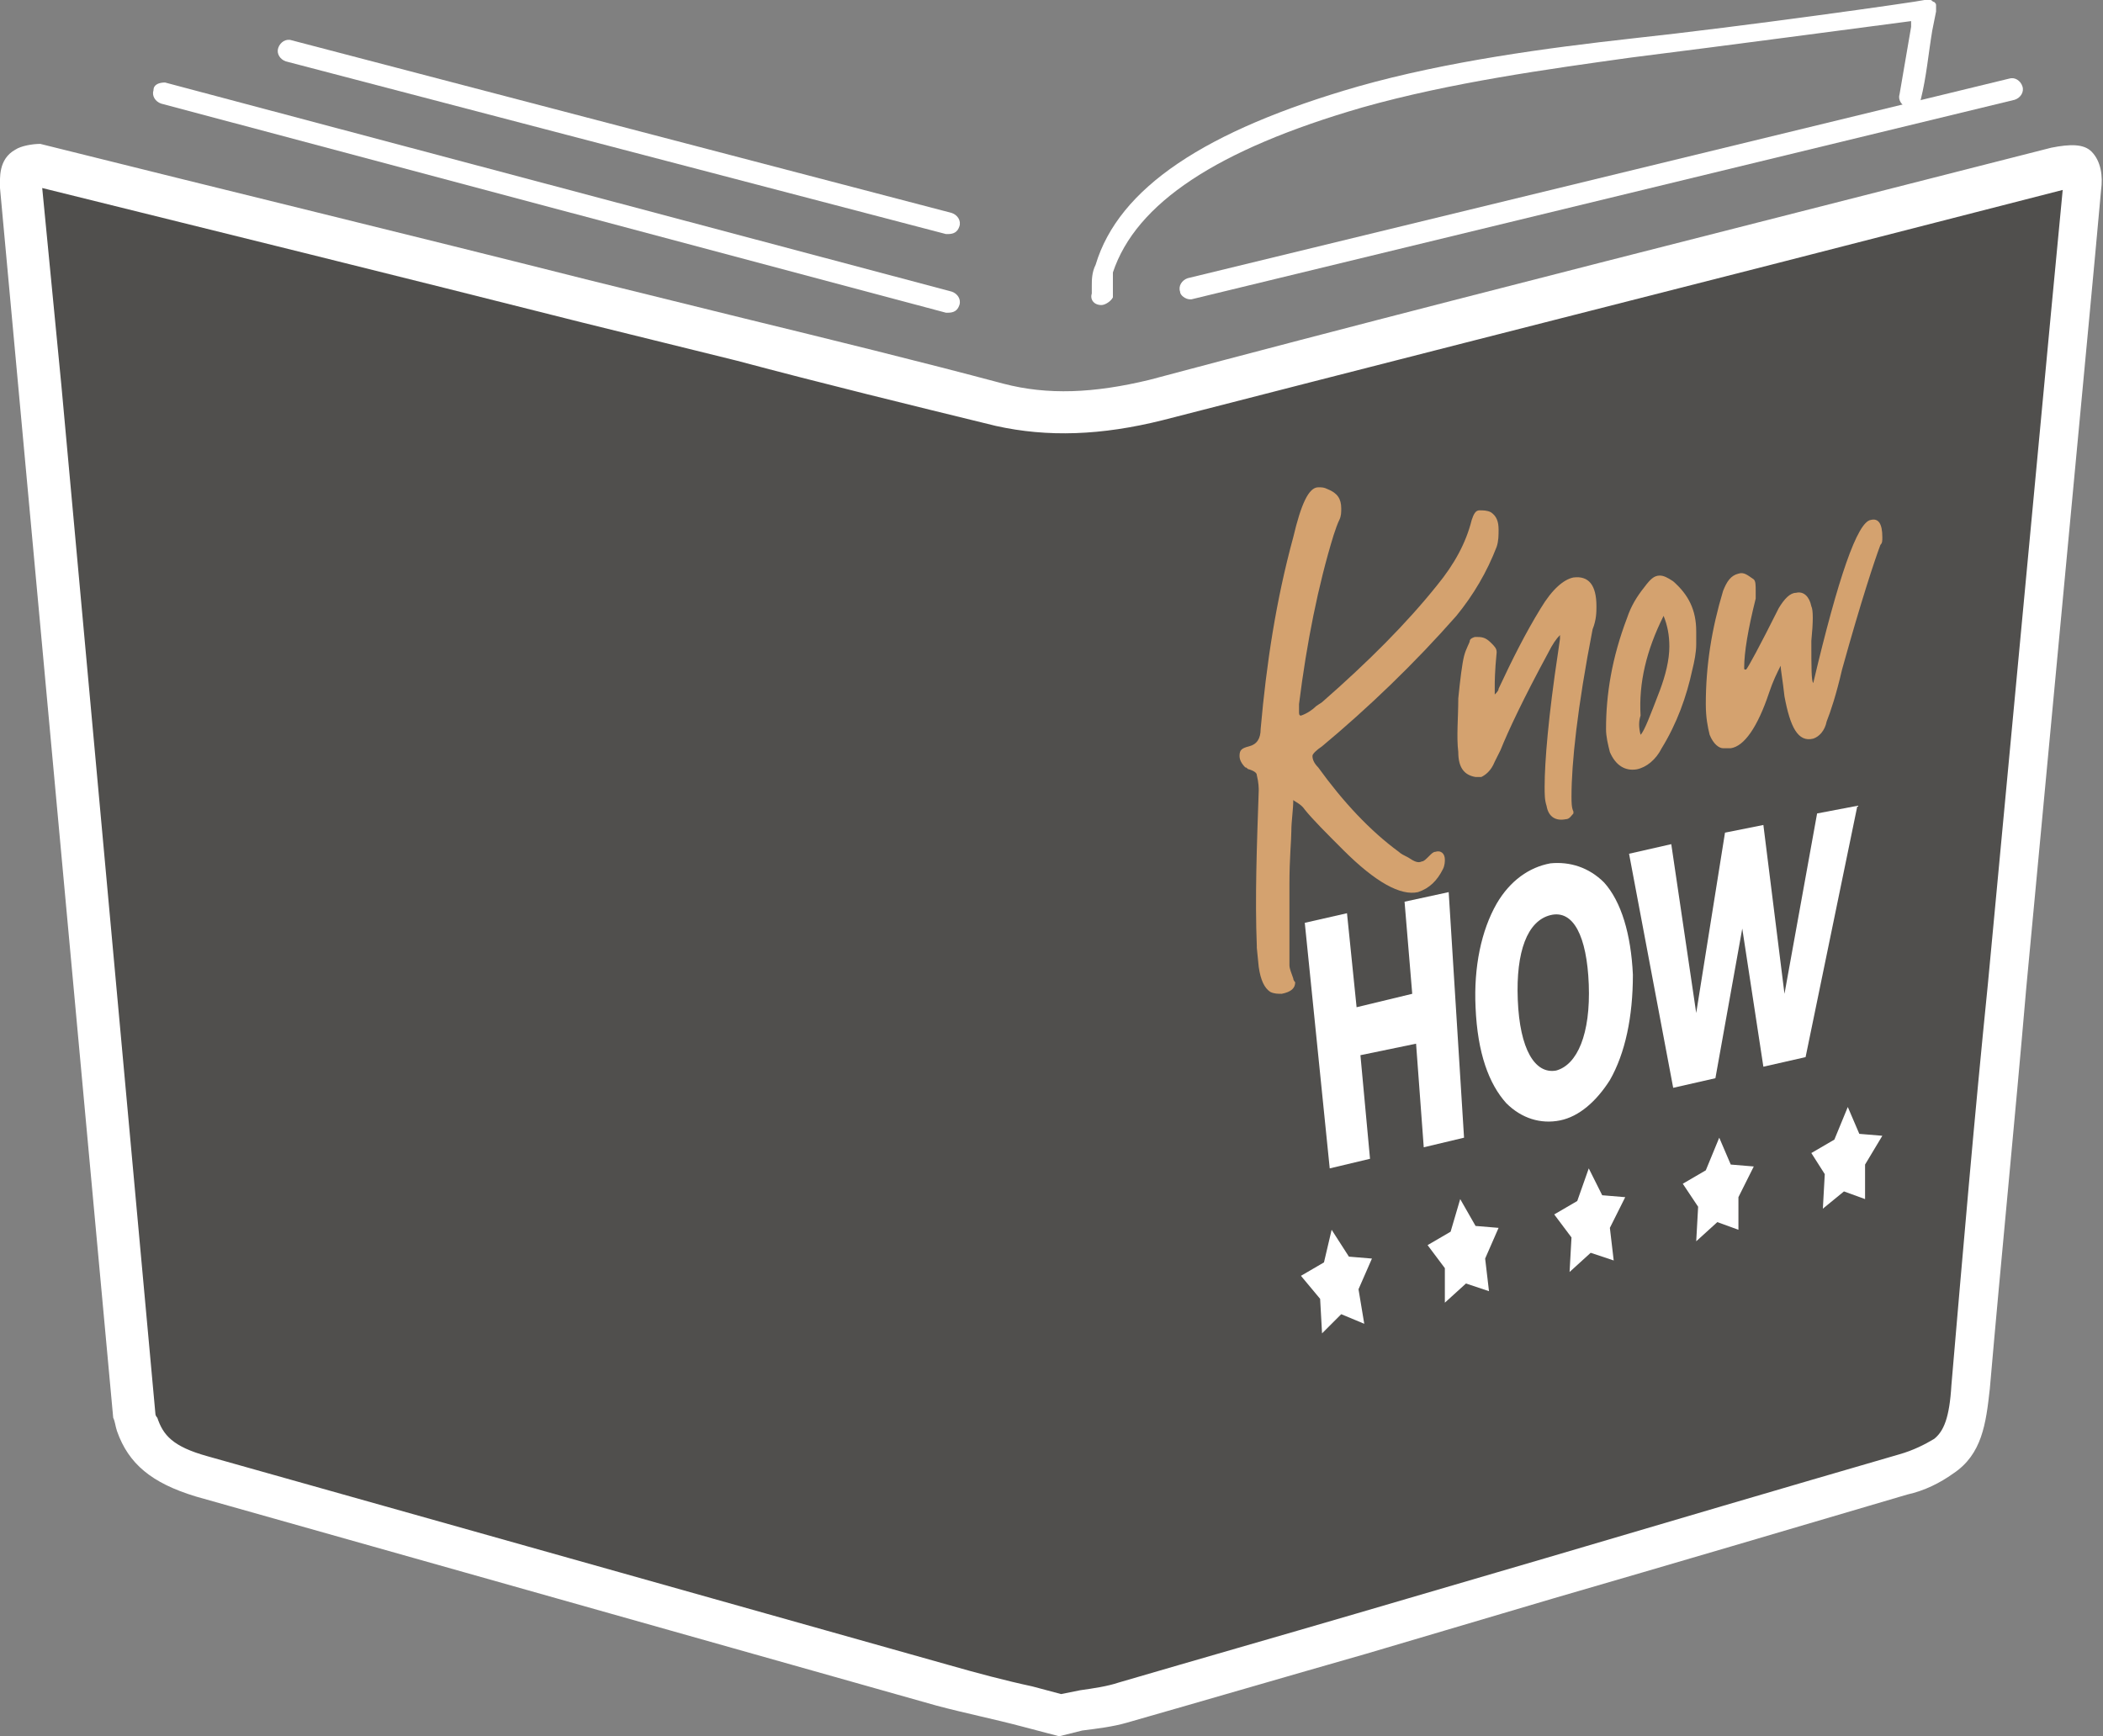 <svg xmlns="http://www.w3.org/2000/svg" xmlns:xlink="http://www.w3.org/1999/xlink" id="Ebene_1" x="0px" y="0px" viewBox="0 0 109.6 90.5" style="enable-background:new 0 0 109.6 90.5;" xml:space="preserve"><rect x="0" y="0" width="109.6" height="90.5" fill="#808080" stroke="none"/><style type="text/css">	.st0{fill:#504F4D;}	.st1{fill:#FFFFFF;}	.st2{fill:#D4A26F;}</style><path class="st0" d="M55.2,89l-1.6-0.4c-1.4-0.3-2.9-0.7-4.4-1.1l-18.1-5.1l-20.3-5.7c-1.9-0.5-2.9-1.3-3.3-2.7 c0-0.1-0.1-0.3-0.1-0.4L6.1,60.6L4.9,47.4L2.5,20.5l-0.5-5.7L1.5,10C1.4,9.2,1.5,9.1,1.6,9.1C1.9,9,2.2,8.9,2.2,8.9 c9.4,2.3,18.9,4.7,28.3,7l7.1,1.8l0.9,0.2c4.5,1.1,8.9,2.2,13.4,3.3c2.5,0.6,5,0.5,8.1-0.2c10.7-2.8,21.5-5.5,32.2-8.2l11.3-2.9 l1.6-0.4l1.7-0.4c0.7-0.2,1.1-0.1,1.1,0c0.1,0,0.2,0.3,0.1,1.1c-0.2,2.2-0.4,4.3-0.6,6.5l-0.3,3.3l-0.7,7.8l-0.6,6.6l-0.6,6.2 l-1,10.9c-0.6,6.9-1.2,13.8-1.9,20.8c-0.2,1.9-0.4,2.9-1.4,3.6c-0.6,0.4-1.3,0.7-2.1,1c-6.2,1.8-12.4,3.6-18.5,5.4l-5.3,1.5 l-4.2,1.2c-4.1,1.2-8.3,2.4-12.4,3.6c-0.7,0.2-1.4,0.3-2.2,0.4C55.9,88.9,55.6,89,55.2,89"></path><g>	<path class="st1" d="M55.2,90.5L53.3,90c-1.5-0.4-3-0.7-4.5-1.1L10.2,78c-2.3-0.7-3.5-1.7-4.1-3.4c-0.1-0.3-0.1-0.5-0.2-0.7L0,9.8  c0-0.5-0.1-1.5,0.8-2c0.3-0.2,0.9-0.3,1.3-0.3c9.6,2.4,19.1,4.7,28.6,7.1l8.1,2c4.5,1.1,9,2.2,13.5,3.4c2.3,0.6,4.7,0.5,7.6-0.2  C70.4,17,81,14.3,91.6,11.6l15.3-3.9c1-0.2,1.7-0.2,2.1,0.2c0.5,0.5,0.6,1.3,0.5,2c-0.2,2.2-0.4,4.4-0.6,6.5l-3.3,35.1  c-0.6,7-1.3,14-1.9,20.9c-0.2,1.8-0.4,3.4-1.9,4.4c-0.7,0.5-1.5,0.9-2.4,1.1c-6.1,1.8-12.2,3.6-18.4,5.4l-9.8,2.9  c-4.2,1.2-8.3,2.4-12.5,3.6c-0.7,0.2-1.5,0.3-2.3,0.4L55.2,90.5z M2.2,9.8l1,10.3l4.9,53.6c0,0,0,0.1,0.1,0.2  c0.3,0.9,0.8,1.5,2.6,2l38.7,10.9c1.4,0.4,2.9,0.8,4.3,1.1l1.5,0.4l1-0.2c0.7-0.1,1.4-0.2,2-0.4c4.1-1.2,8.3-2.4,12.4-3.6l9.9-2.9  c6.1-1.8,12.2-3.6,18.4-5.4c0.7-0.2,1.3-0.5,1.8-0.8c0.5-0.4,0.8-1.1,0.9-2.8c0.6-7,1.2-14,1.9-20.9l3.3-35.1  c0.2-2.1,0.4-4.2,0.6-6.3l-15.2,3.9c-10.6,2.7-21.2,5.4-31.7,8.1c-3.2,0.8-6,0.9-8.7,0.3c-4.5-1.1-9-2.2-13.5-3.4l-8.1-2  C20.8,14.4,11.5,12.1,2.2,9.8z"></path></g><polygon class="st1" points="73.6,51.8 73.2,47 75.5,46.5 76.3,59.3 74.2,59.8 73.8,54.4 70.9,55 71.4,60.4 69.3,60.9 68,48.1  70.2,47.6 70.7,52.5 "></polygon><path class="st1" d="M79.1,52.1c0.1,2.6,0.9,3.9,2,3.7c1.1-0.3,1.8-1.9,1.7-4.5c-0.1-2.5-0.8-3.9-2-3.6C79.6,48,79,49.6,79.1,52.1  M83.6,46c0.9,1,1.4,2.7,1.5,4.8c0,2.2-0.4,4.1-1.2,5.5c-0.7,1.1-1.6,1.9-2.6,2.1c-1,0.2-2-0.1-2.8-0.9c-0.9-1-1.5-2.6-1.6-5 c-0.1-2.1,0.3-4,1.1-5.4c0.7-1.2,1.7-1.9,2.8-2.1C81.8,44.9,82.8,45.2,83.6,46"></path><polygon class="st1" points="87.1,44 88.4,52.8 89.9,43.4 91.9,43 93,51.8 94.7,42.4 96.8,42 94.1,55.1 91.9,55.6 90.8,48.4  89.4,56.2 87.2,56.7 84.9,44.5 "></polygon><path class="st2" d="M66.8,51.8c-0.2,0-0.4,0-0.6-0.1c-0.3-0.2-0.5-0.6-0.6-1.3l-0.1-1l0-0.1c-0.1-2.5,0-5.2,0.1-8.1 c0-0.1,0-0.4-0.1-0.8c0-0.1-0.1-0.2-0.4-0.3c-0.1,0-0.1-0.1-0.2-0.1c-0.2-0.2-0.3-0.4-0.3-0.6c0-0.3,0.1-0.4,0.5-0.5 c0.4-0.1,0.6-0.4,0.6-0.9c0.3-3.4,0.8-6.7,1.7-10c0.4-1.7,0.8-2.6,1.3-2.6c0.2,0,0.3,0,0.5,0.1c0.5,0.2,0.7,0.5,0.7,1 c0,0.2,0,0.4-0.1,0.6c-0.1,0.2-0.2,0.5-0.3,0.8c-0.8,2.6-1.4,5.6-1.8,8.8l0,0.4c0,0.1,0,0.2,0.1,0.2c0.3-0.1,0.6-0.3,0.8-0.5 l0.3-0.2c2.4-2.1,4.4-4.1,6-6.1c0.9-1.1,1.5-2.2,1.8-3.4c0.1-0.3,0.2-0.5,0.4-0.5c0.2,0,0.4,0,0.6,0.1c0.3,0.2,0.4,0.5,0.4,0.9 c0,0.3,0,0.6-0.1,0.9c-0.5,1.3-1.2,2.5-2.1,3.6c-2.2,2.5-4.6,4.8-7,6.8c-0.3,0.2-0.5,0.4-0.5,0.5c0,0.2,0.1,0.4,0.3,0.6 c1.3,1.8,2.7,3.3,4.2,4.4c0.1,0.1,0.3,0.2,0.5,0.3c0.3,0.2,0.5,0.3,0.7,0.2c0.1,0,0.2-0.1,0.4-0.3c0.1-0.1,0.2-0.2,0.3-0.2 c0.3-0.1,0.5,0.1,0.5,0.4c0,0.1,0,0.3-0.1,0.5c-0.3,0.6-0.7,1-1.3,1.2c-0.9,0.2-2.2-0.5-3.9-2.2c-0.9-0.9-1.6-1.6-2-2.1 c-0.2-0.3-0.5-0.4-0.6-0.5c0,0.5-0.1,1.1-0.1,1.6c0,0.5-0.1,1.4-0.1,2.8c0,2.4,0,3.8,0,4.2c0,0.2,0.1,0.4,0.2,0.7 c0,0.1,0.1,0.2,0.1,0.2C67.5,51.5,67.3,51.7,66.8,51.8"></path><path class="st2" d="M81.6,42.7c-0.5,0.1-0.9-0.1-1-0.7c-0.1-0.3-0.1-0.6-0.1-1c0-1.3,0.2-3.7,0.7-7l0.1-0.7c0,0,0-0.1,0-0.1 c0,0,0-0.1,0-0.1c-0.2,0.2-0.4,0.5-0.6,0.9c-1.3,2.4-2.1,4.1-2.5,5.1l-0.3,0.6c-0.2,0.5-0.5,0.7-0.7,0.8c-0.1,0-0.2,0-0.3,0 c-0.6-0.1-0.9-0.5-0.9-1.3c-0.1-0.8,0-1.8,0-2.8c0.1-1,0.2-1.8,0.3-2.2c0.1-0.4,0.3-0.7,0.3-0.8s0.2-0.2,0.3-0.2 c0.3,0,0.5,0,0.8,0.3c0.2,0.2,0.3,0.3,0.3,0.5c-0.1,1-0.1,1.6-0.1,1.7c0,0.1,0,0.2,0,0.3c0,0.1,0,0.1,0,0.2c0.1-0.1,0.2-0.2,0.2-0.3 c0.7-1.5,1.4-2.9,2.2-4.2c0.6-1,1.2-1.5,1.7-1.6c0.8-0.1,1.2,0.4,1.2,1.5c0,0.3,0,0.7-0.2,1.2c-0.8,4.1-1.1,7-1.1,8.7 c0,0.3,0,0.6,0.1,0.8l0,0.1C81.9,42.5,81.8,42.7,81.6,42.7"></path><path class="st2" d="M85.5,38.3c0.2-0.2,0.5-1,1-2.3c0.3-0.8,0.5-1.6,0.5-2.3c0-0.6-0.1-1.1-0.3-1.6c-0.9,1.8-1.3,3.5-1.2,5.2 C85.4,37.6,85.4,37.9,85.5,38.3 M85.3,40.1c-0.6,0.1-1.1-0.2-1.4-0.9c-0.1-0.4-0.2-0.8-0.2-1.2c0-1.8,0.3-3.7,1.1-5.8 c0.2-0.6,0.5-1.1,0.9-1.6c0.3-0.4,0.5-0.6,0.8-0.6c0.2,0,0.4,0.1,0.7,0.3c0.8,0.7,1.2,1.5,1.2,2.6l0,0.7c0,0.4-0.1,0.9-0.2,1.3 c-0.3,1.4-0.8,2.8-1.6,4.1C86.3,39.6,85.8,40,85.3,40.1"></path><path class="st2" d="M94.5,38.5c-0.8,0.2-1.2-0.6-1.5-2.2c-0.1-0.9-0.2-1.4-0.2-1.6c-0.2,0.4-0.4,0.8-0.6,1.4 c-0.6,1.8-1.3,2.8-2,2.9c0,0-0.1,0-0.4,0c-0.2,0-0.5-0.2-0.7-0.7c-0.1-0.4-0.2-0.9-0.2-1.6c0-2,0.3-3.9,0.9-5.9 c0.2-0.5,0.4-0.8,0.8-0.9c0.3-0.1,0.5,0.1,0.8,0.3c0.1,0.1,0.1,0.3,0.1,0.6l0,0.4c-0.4,1.6-0.6,2.8-0.6,3.6c0,0.1,0,0.1,0.1,0.1 c0.1-0.1,0.7-1.2,1.7-3.2c0.3-0.5,0.6-0.8,0.9-0.8c0.4-0.1,0.7,0.2,0.8,0.7c0.1,0.2,0.1,0.8,0,1.8c0,1.4,0,2.1,0.1,2.2 c1.3-5.5,2.3-8.4,3-8.5c0.4-0.1,0.6,0.2,0.6,0.9c0,0.2,0,0.3-0.1,0.4c-0.3,0.8-1,2.9-2,6.5c-0.3,1.3-0.6,2.2-0.8,2.7 C95.1,38.1,94.8,38.4,94.5,38.5"></path><polygon class="st1" points="69.4,64.1 69,65.8 67.8,66.5 68.8,67.7 68.9,69.5 69.9,68.5 71.1,69 70.8,67.2 71.5,65.6 70.3,65.5 "></polygon><polygon class="st1" points="76.1,62.5 75.6,64.2 74.4,64.9 75.3,66.1 75.3,67.9 76.4,66.9 77.6,67.3 77.4,65.6 78.1,64 76.9,63.9  "></polygon><polygon class="st1" points="82.8,60.9 82.2,62.6 81,63.3 81.9,64.5 81.8,66.3 82.9,65.3 84.1,65.7 83.9,64 84.7,62.4 83.5,62.3 "></polygon><polygon class="st1" points="89.6,59.3 88.9,61 87.7,61.7 88.5,62.9 88.4,64.7 89.5,63.7 90.6,64.1 90.6,62.4 91.4,60.8 90.2,60.7  "></polygon><polygon class="st1" points="96.3,57.7 95.6,59.4 94.4,60.1 95.1,61.2 95,63 96.1,62.1 97.2,62.5 97.2,60.7 98.1,59.2 96.9,59.1 "></polygon><g>	<path class="st1" d="M57.4,15.9C57.4,15.9,57.3,15.9,57.4,15.9c-0.4,0-0.6-0.3-0.5-0.6c0-0.1,0-0.3,0-0.4c0-0.3,0-0.7,0.2-1.1  c1.2-4,5.7-7,13.7-9.3c4.6-1.3,9.8-2,14.3-2.5c5.6-0.6,14.8-1.9,15.2-2c0,0,0,0,0.1,0c0.1,0,0.1,0,0.2,0c0.1,0,0.1,0.1,0.2,0.1  c0.1,0.1,0.1,0.1,0.1,0.2c0,0.1,0,0.1,0,0.2c0,0,0,0.1,0,0.1l-0.2,1c-0.2,1.2-0.3,2.4-0.6,3.6c-0.1,0.3-0.4,0.5-0.7,0.4  c-0.3-0.1-0.5-0.4-0.4-0.7c0.2-1.2,0.4-2.3,0.6-3.5l0-0.3c-2.3,0.3-9.8,1.3-14.6,1.9C80.7,3.6,75.6,4.3,71,5.6  c-7.6,2.2-11.8,5-13,8.6C58,14.4,58,14.7,58,15c0,0.2,0,0.3,0,0.5C57.9,15.7,57.6,15.9,57.4,15.9z"></path></g><g>	<path class="st1" d="M62,15.6c-0.2,0-0.5-0.2-0.5-0.4c-0.1-0.3,0.1-0.6,0.4-0.7l42.8-10.4c0.3-0.1,0.6,0.1,0.7,0.4  c0.1,0.3-0.1,0.6-0.4,0.7L62.1,15.6C62,15.6,62,15.6,62,15.6z"></path></g><g>	<path class="st1" d="M49.4,16.3c0,0-0.1,0-0.1,0L8.4,5.4C8.1,5.3,7.9,5,8,4.7C8,4.4,8.3,4.3,8.6,4.3l41,10.9  c0.3,0.1,0.5,0.4,0.4,0.7C49.9,16.2,49.7,16.3,49.4,16.3z"></path></g><g>	<path class="st1" d="M49.4,12.2c0,0-0.1,0-0.1,0l-34.4-9c-0.3-0.1-0.5-0.4-0.4-0.7s0.4-0.5,0.7-0.4l34.4,9c0.3,0.1,0.5,0.4,0.4,0.7  C49.9,12.1,49.7,12.2,49.4,12.2z"></path></g></svg>